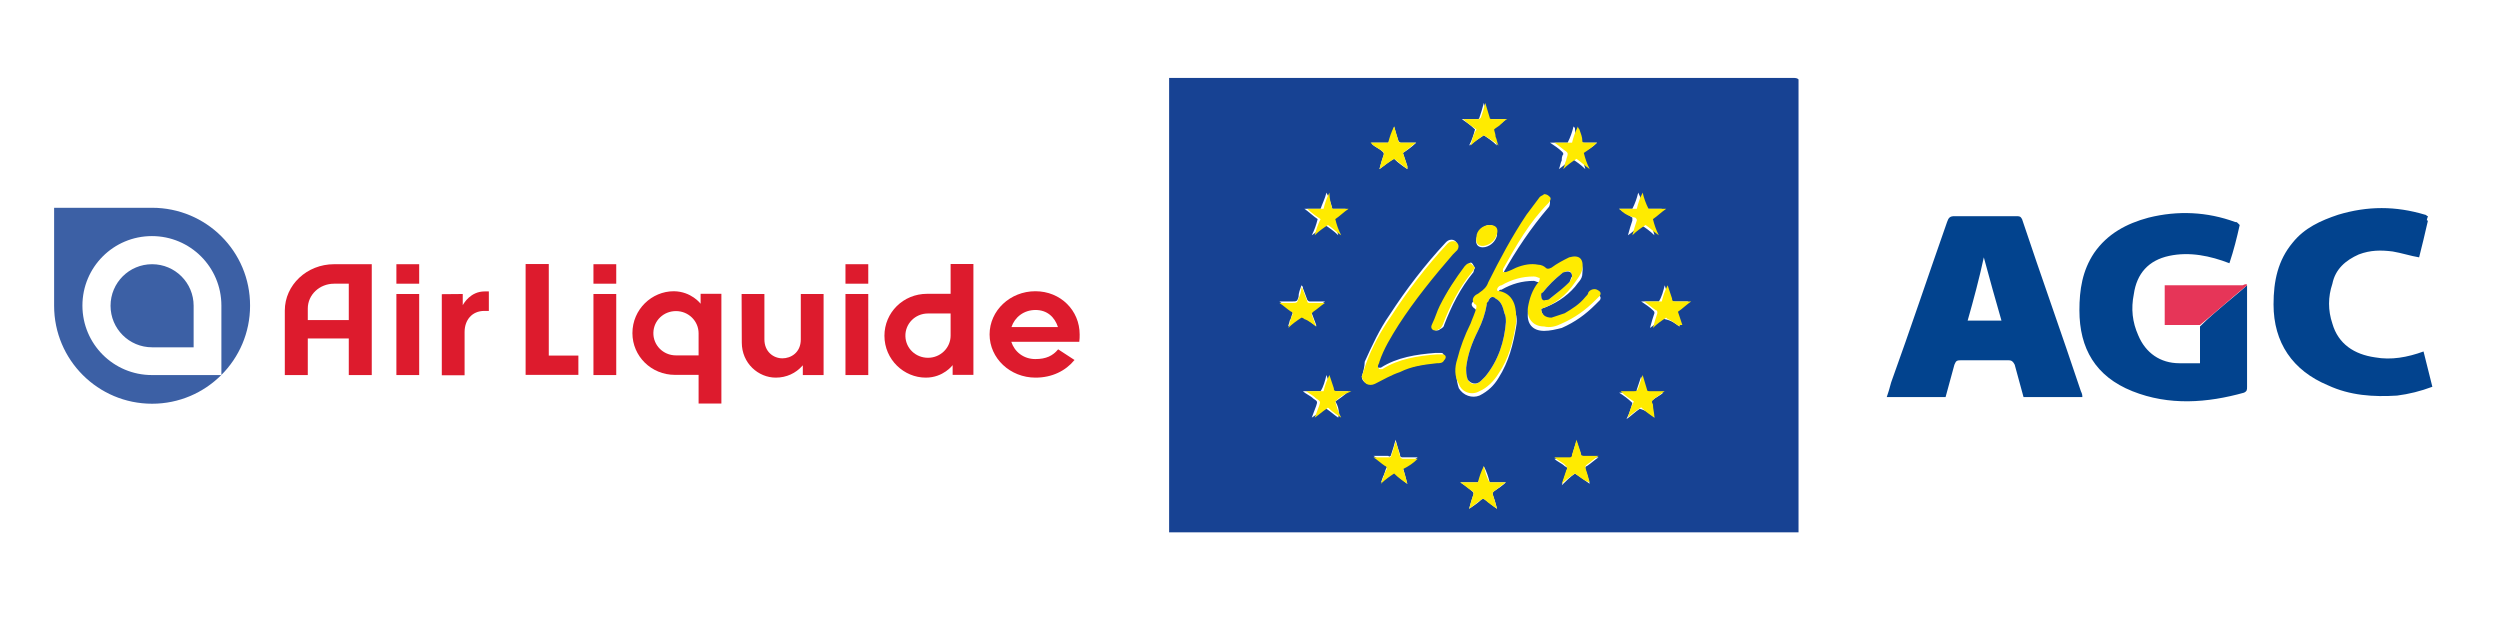 <svg version="1.1" id="Calque_1" xmlns="http://www.w3.org/2000/svg" x="0" y="0" viewBox="0 0 170 42.1" xml:space="preserve"><style>.st0{fill:#02438e}.st2{fill:#174293}.st3{fill:#ffeb00}.st4,.st5{fill:#dd1b2d}.st5{fill-rule:evenodd;clip-rule:evenodd}</style><path class="st0" d="M141.6 27h-4c-.2-.7-.4-1.5-.6-2.2-.1-.2-.2-.3-.4-.3h-3.3c-.3 0-.3.1-.4.3-.2.7-.4 1.5-.6 2.2h-4c.1-.3.2-.6.3-1 1.3-3.6 2.5-7.2 3.8-10.9.1-.3.2-.4.5-.4h4.2c.2 0 .3 0 .4.2 1.3 3.9 2.7 7.8 4 11.7.1.2.1.3.1.4zm-7.8-5.2h2.3c-.4-1.4-.8-2.8-1.2-4.3-.3 1.4-.7 2.9-1.1 4.3zM152.8 19.4V26.3c0 .2 0 .3-.2.4-2.5.7-5.1.9-7.6-.1s-3.6-2.9-3.6-5.5c0-1.4.2-2.7 1-3.9.9-1.3 2.2-2 3.7-2.4 2-.5 4-.4 5.9.3.1 0 .1 0 .2.1l.1.1c-.2.9-.4 1.7-.7 2.6-1.3-.5-2.7-.8-4.1-.5-1.4.3-2.2 1.2-2.4 2.6-.2 1-.1 1.9.3 2.8.5 1.2 1.5 1.9 2.8 1.9h1.4v-2.5c1.1-1.1 2.2-1.9 3.2-2.8zM165.1 15c-.2.9-.4 1.7-.6 2.5-.6-.1-1.2-.3-1.8-.4-.8-.1-1.5-.1-2.3.2-.9.4-1.6 1-1.8 2-.3.9-.3 1.8 0 2.7.4 1.4 1.5 2.1 2.9 2.3 1.1.2 2.2 0 3.3-.4l.6 2.4c-.8.3-1.6.5-2.4.6-1.6.1-3.2 0-4.7-.7-2.4-1-3.7-2.9-3.7-5.5 0-1.6.3-3 1.3-4.2.8-1 1.9-1.5 3.1-1.9 2-.6 3.9-.6 5.9 0 .1 0 .1.1.2.1-.1.3-.1.3 0 .3z"/><path d="M152.8 19.4c-1.1.9-2.1 1.8-3.2 2.7h-2.4v-2.7h5.3c.2-.1.3-.1.3 0z" fill="#e63558"/><g><path class="st2" d="M122.3 5.4v30.8H79.5V5.3H121.9c.2 0 .3 0 .4.1 0-.1 0 0 0 0zm-8.1 16.8v-.1l-.3-.9c.3-.2.6-.4.9-.7h-1c-.2 0-.2-.1-.3-.2l-.3-.9c-.1.4-.2.8-.4 1.1h-1.2c.3.2.6.4.8.6.1.1.1.1.1.2-.1.3-.2.6-.3 1 .3-.2.6-.5.9-.7l.1.1c.5.1.7.3 1 .5zm-24.7 0v-.1c-.1-.3-.2-.5-.3-.8 0-.1 0-.2.1-.2.3-.2.5-.4.8-.6h-1c-.1 0-.1 0-.2-.1-.1-.3-.2-.5-.3-.8 0-.1 0-.1-.1-.2-.1.3-.2.5-.2.8-.1.3-.1.3-.5.3H87c.3.2.5.4.8.6.1.1.1.1.1.2-.1.2-.1.4-.2.5 0 .1-.1.3-.1.4.3-.2.6-.5.9-.7.1 0 .1.1.2.1.3.2.6.4.8.6zm6.2-10.7v-.2l-.3-.9c.3-.2.6-.4.9-.7h-1c-.1 0-.1 0-.2-.1-.1-.3-.2-.6-.3-1-.1.4-.2.8-.4 1.1h-1.2c.1 0 .1.1.1.1.2.2.5.3.7.5.1.1.1.1.1.2-.1.3-.2.6-.3 1 .3-.2.6-.5 1-.7.3.3.6.5.9.7zm9.1 9.5c.9-.3 1.7-.8 2.3-1.5.2-.3.5-.5.5-.9.1-.7-.2-1-.9-.8-.5.1-.8.4-1.2.7-.1.1-.2.1-.4 0s-.3-.2-.5-.2c-.5-.1-1 0-1.5.2-.3.1-.5.2-.7.3h-.2v-.2c.9-1.6 1.9-3.1 3.1-4.5.1-.1.1-.3.1-.4-.1-.2-.2-.3-.4-.2-.1 0-.3.1-.3.2-.3.4-.7.8-.9 1.2-1 1.4-1.9 3-2.6 4.6-.1.3-.3.5-.6.7-.1.1-.2.1-.3.2-.3.2-.3.4 0 .6.1.1.1.1.1.2-.1.4-.2.7-.4 1.1-.3.8-.7 1.6-.9 2.4-.1.6-.1 1.1.1 1.7.3.5.9.7 1.4.5.6-.3 1-.7 1.3-1.2.7-1.1 1-2.3 1.2-3.5.1-.5 0-.9-.2-1.4-.2-.4-.4-.6-.9-.7-.1 0-.1-.1-.2-.1 0 0 0-.1.1-.2s.1-.1.2-.1c.7-.4 1.4-.6 2.2-.6.1 0 .2.1.4.1 0 .1-.1.2-.1.3-.3.5-.6 1.1-.7 1.7-.1.8.3 1.3 1.1 1.3.4 0 .8-.1 1.2-.2.9-.4 1.6-.9 2.3-1.6l.3-.3c.1-.2 0-.3-.2-.4-.2-.1-.4 0-.6.2-.1.1-.1.2-.2.3-.4.4-.9.8-1.4 1.1l-.9.3c-.4-.3-.7-.5-.7-.9zm-12.2 4.6c0 .2.1.3.2.4.2.1.4.1.6 0 .6-.3 1.1-.5 1.7-.8.8-.3 1.7-.4 2.5-.6.2 0 .4-.1.5-.2.1-.2.1-.4-.1-.4h-.4c-1.3.1-2.6.3-3.7 1h-.2s-.1-.1-.1-.2 0-.2.1-.3c.3-.9.8-1.7 1.3-2.5 1.1-1.7 2.4-3.2 3.7-4.8l.3-.3c.2-.3 0-.6-.3-.6-.2 0-.3.1-.4.2-1.4 1.5-2.7 3.2-3.8 4.9-.7 1-1.2 2.1-1.7 3.2 0 .3-.1.7-.2 1zm7.7-7.4c-.1-.1-.1-.2-.2-.3-.1-.1-.2 0-.3.1l-.1.1c-.7.9-1.3 1.7-1.7 2.7-.2.4-.3.8-.5 1.2 0 .1-.1.3 0 .4.1.1.3.1.4 0 .2-.1.3-.2.3-.3.5-1.3 1.1-2.5 2-3.6 0 0 0-.1.1-.3zm6.8 14c.3.2.6.4 1 .7-.1-.4-.2-.7-.3-1 0-.1 0-.2.1-.2.3-.2.5-.4.8-.6h-.9c-.2 0-.3 0-.3-.2l-.3-.9c-.1.3-.2.6-.3 1 0 .1-.1.2-.2.2h-1c.2.2.5.3.7.5.2.1.2.1.1.4l-.3.9c.3-.3.6-.6.9-.8zm-11.4.7c-.1-.4-.2-.7-.3-1.1.3-.2.6-.4 1-.7h-1c-.1 0-.2 0-.2-.2-.1-.3-.2-.6-.3-1-.1.4-.2.7-.3 1 0 .1-.1.2-.2.1h-1c.3.2.6.4.8.6.1.1.1.1.1.2-.1.1-.1.3-.2.5s-.1.3-.2.5c.3-.2.6-.5.9-.7.3.3.6.6.9.8zm12.9-23.2h-1.1c-.1 0-.1 0-.2-.1-.1-.3-.2-.5-.2-.8 0-.1 0-.1-.1-.2-.1.4-.2.7-.4 1.1h-1.2c.3.2.6.4.8.6.1.1.1.1.1.2-.1.1-.1.3-.1.4-.1.2-.1.4-.2.6.3-.2.6-.5.9-.7.3.2.6.4.9.7-.1-.4-.2-.8-.4-1.1.6-.2.9-.4 1.2-.7zm3.9 18.7s0-.1 0 0c-.1-.3-.1-.6-.2-.8-.1-.3-.1-.3.1-.4.2-.2.5-.3.7-.5h-1c-.1 0-.1 0-.2-.1-.1-.3-.2-.6-.3-1l-.3.9c0 .2-.1.2-.3.2h-.9c.3.2.6.4.9.7-.1.4-.2.7-.4 1.1.3-.2.6-.5.9-.7.4.1.7.3 1 .6zM100.9 9.2c.3.2.6.4.9.7-.1-.2-.1-.4-.2-.6-.1-.2-.2-.3-.1-.5 0-.1.2-.2.4-.3.2-.1.3-.2.5-.4h-1c-.1 0-.2 0-.2-.1-.1-.3-.2-.6-.3-1-.1.4-.2.7-.3 1 0 .1-.1.1-.2.1h-1c.3.2.6.4.9.7-.1.4-.2.7-.4 1.1.4-.3.7-.5 1-.7zM90.8 27.3c.3-.2.6-.4.9-.7h-.9c-.2 0-.3 0-.3-.2l-.3-.9c-.1.4-.2.8-.4 1.1h-1.2c.2.2.5.3.7.5.3.2.3.2.2.5-.1.3-.2.5-.3.8.3-.2.6-.4.8-.6.1-.1.1-.1.2 0 .3.2.5.4.8.6.1-.4 0-.8-.2-1.1zm19.3-13.1.9.6v.2c-.1.3-.2.6-.3 1 .3-.2.6-.5.9-.7.3.2.6.4.9.7-.1-.4-.2-.8-.4-1.1.3-.2.6-.4.9-.7h-1.2c-.1-.4-.2-.7-.4-1.1-.1.4-.2.7-.4 1.1h-.9zm-7.7 18.6h-1.1c-.1-.4-.2-.7-.4-1.1-.1.4-.2.8-.4 1.1h-1.2c.3.2.6.4.8.6.1.1.1.1.1.2-.1.3-.2.6-.3 1 .3-.2.6-.4.8-.6.1-.1.2-.1.3 0 .3.2.5.4.8.6-.1-.4-.2-.7-.3-1 0-.1 0-.1.1-.2.3-.2.6-.4.8-.6zM90.6 14.2c-.1-.4-.2-.7-.4-1.1-.1.4-.3.8-.4 1.1h-1.1c.3.2.6.5.9.7-.1.4-.2.7-.4 1.1.3-.2.6-.5.9-.7.3.2.6.4.9.7-.1-.4-.2-.8-.4-1.1.3-.2.6-.4.9-.7h-.9zm10.7 1.1c-.4 0-.8.4-.9.9-.1.4.1.7.6.6.4-.1.7-.4.8-.8 0-.4-.2-.7-.5-.7z"/><path class="st3" d="M104.8 21c0 .4.3.6.7.6l.9-.3c.5-.3 1-.6 1.4-1.1.1-.1.2-.2.2-.3.1-.2.4-.3.6-.2.2.1.3.2.2.4l-.3.3c-.7.7-1.4 1.2-2.3 1.6-.4.2-.8.3-1.2.2-.8 0-1.2-.6-1.1-1.3.1-.6.3-1.2.7-1.7.1-.1.1-.2.1-.3-.1 0-.2-.1-.4-.1-.8 0-1.5.2-2.2.6-.1 0-.2.1-.2.1s-.1.1-.1.2.1.1.2.1c.4.1.7.3.9.7.2.4.2.9.2 1.4-.2 1.3-.5 2.5-1.2 3.5-.3.5-.8 1-1.3 1.2-.5.3-1.2.1-1.4-.5-.3-.5-.3-1.1-.1-1.7.2-.8.5-1.6.9-2.4.1-.3.3-.7.4-1.1 0-.1 0-.2-.1-.2-.2-.2-.2-.4 0-.6.1-.1.2-.1.3-.2.3-.2.5-.4.6-.7.8-1.6 1.6-3.1 2.6-4.6l.9-1.2c.1-.1.2-.1.3-.2.2 0 .3.1.4.2.1.1 0 .3-.1.4-1.3 1.3-2.2 2.9-3.1 4.5v.2h.2c.3-.1.5-.2.7-.3.5-.2 1-.3 1.5-.2.2 0 .4.1.5.2.1.1.2.1.4 0 .4-.3.8-.5 1.2-.7.7-.2 1 .1.9.8-.1.4-.3.6-.5.9-.6.9-1.4 1.5-2.3 1.8zm-2.4.9c0-.2 0-.4-.1-.6-.1-.4-.2-.8-.6-1-.3-.2-.4-.1-.5.2 0 .1 0 .1-.1.2-.1.6-.3 1.2-.6 1.8-.4.8-.7 1.6-.8 2.5 0 .3 0 .5.1.8.2.4.6.4.9.1l.3-.3c.9-1.1 1.3-2.4 1.4-3.7zm4.5-3.1c0-.3-.2-.5-.5-.3-.1 0-.1.1-.2.1-.5.4-.9.8-1.3 1.3 0 .1-.1.1-.1.2 0 .2.1.3.3.3.1 0 .2-.1.3-.1.4-.3.8-.7 1.3-1.1.1-.1.2-.3.2-.4zM92.6 25.6l.3-.9c.4-1.1 1-2.2 1.7-3.2 1.1-1.7 2.4-3.4 3.8-4.9.1-.1.2-.2.4-.2.3 0 .5.3.3.6l-.3.3c-1.3 1.5-2.6 3.1-3.7 4.8-.5.8-1 1.6-1.3 2.5 0 .1-.1.2-.1.3 0 .1 0 .1.1.2h.2c1.1-.7 2.4-.9 3.7-1h.4c.2 0 .3.2.1.4-.1.2-.3.2-.5.2-.9.1-1.7.2-2.5.6-.6.2-1.1.5-1.7.8-.2.1-.4.1-.6 0-.2-.2-.3-.4-.3-.5z"/><path class="st3" d="M100.3 18.2c-.1.1-.1.2-.2.3-.9 1.1-1.5 2.3-2 3.6-.1.2-.2.3-.3.3-.1.1-.3.1-.4 0-.1-.1-.1-.2 0-.4.2-.4.3-.8.5-1.2.5-1 1.1-1.9 1.7-2.7l.1-.1c.1-.1.2-.1.3-.1l.3.3zM107.1 32.2c-.3.2-.6.4-.9.7l.3-.9c.1-.2.1-.2-.1-.4s-.5-.3-.7-.5h1c.1 0 .2 0 .2-.2.1-.3.2-.6.3-1l.3.9c0 .2.1.2.3.2h.9c-.3.2-.5.4-.8.6-.1.1-.1.1-.1.2.1.3.2.6.3 1-.4-.1-.7-.4-1-.6zM95.7 32.9c-.3-.2-.6-.4-.9-.7-.3.2-.6.4-.9.7.1-.2.1-.4.2-.5 0-.2.1-.3.2-.5 0-.1 0-.2-.1-.2-.3-.2-.5-.4-.8-.6h1c.1 0 .2 0 .2-.1.1-.3.2-.6.3-1 .1.3.2.6.3 1 0 .1.1.2.2.2h1c-.3.3-.6.5-1 .7.1.2.2.6.3 1zM95.7 11.5c-.3-.2-.6-.5-.9-.7-.3.2-.6.4-1 .7.1-.4.2-.7.3-1 0-.1 0-.2-.1-.2-.2-.2-.5-.3-.7-.5l-.1-.1h1.2c.1-.4.2-.7.4-1.1.1.3.2.7.3 1 0 .1.1.1.2.1h1c-.3.2-.6.5-.9.7l.3.9v.2zM108.6 9.7c-.3.3-.6.5-.9.7.1.4.2.7.4 1.1-.3-.2-.6-.5-.9-.7-.3.2-.6.4-.9.7.1-.2.1-.4.2-.6 0-.1.1-.3.1-.4 0-.1 0-.1-.1-.2-.3-.2-.5-.4-.8-.6h1.2c.1-.4.2-.7.4-1.1 0 .1.1.2.1.2.1.3.2.5.2.8 0 .1.1.1.2.1h.8zM89.5 22.2c-.3-.2-.5-.4-.8-.5 0 0-.1-.1-.2-.1-.3.2-.6.4-.9.7.1-.2.1-.3.1-.4.1-.2.1-.4.2-.5 0-.1 0-.2-.1-.2-.3-.2-.5-.4-.8-.6h.8c.4 0 .4 0 .5-.3.1-.2.2-.5.2-.8 0 .1.1.1.1.2.1.3.2.5.3.8 0 .1.1.1.2.1h1c-.3.2-.5.4-.8.6-.1.1-.1.1-.1.2.1.3.2.5.3.8 0-.1 0-.1 0 0zM112.5 28.4c-.3-.2-.6-.4-.9-.7-.3.2-.6.4-.9.7.1-.4.2-.7.4-1.1-.3-.2-.6-.4-.9-.7h.9c.2 0 .2 0 .3-.2l.3-.9c.1.3.2.7.3 1 0 .1.1.1.2.1h1c-.3.2-.5.4-.7.5-.2.2-.2.2-.1.4 0 .3.1.6.1.9 0-.1 0 0 0 0zM100.9 9.2c-.3.2-.6.4-.9.7.1-.4.2-.8.4-1.1-.3-.2-.6-.4-.9-.7h1c.1 0 .1 0 .2-.1.1-.3.2-.6.3-1 .1.3.2.7.3 1 0 .1.1.1.2.1h1c-.2.1-.3.2-.5.4-.1.1-.3.2-.4.3 0 .1.1.3.1.5.1.2.1.4.2.6-.3-.3-.7-.5-1-.7zM90.8 27.3c.1.4.2.7.4 1.1-.3-.2-.6-.4-.8-.6-.1-.1-.1-.1-.2 0-.3.2-.5.4-.8.6.1-.3.2-.5.3-.8.1-.3.1-.3-.2-.5-.2-.2-.4-.3-.7-.5H90c.1-.4.2-.7.4-1.1l.3.9c0 .2.1.2.3.2h.9c-.5.2-.8.4-1.1.7zM110.1 14.2h1.2c.1-.4.2-.7.4-1.1.1.4.2.7.4 1.1h1.2c-.3.2-.6.5-.9.7.1.4.2.7.4 1.1-.3-.2-.6-.5-.9-.7-.3.2-.6.4-.9.7.1-.4.2-.7.3-1 0-.1 0-.1-.1-.2-.5-.1-.8-.3-1.1-.6zM102.4 32.8c-.3.2-.5.4-.8.6-.1.1-.1.1-.1.2.1.3.2.6.3 1-.3-.2-.6-.4-.8-.6-.1-.1-.2-.1-.3 0-.3.2-.5.4-.8.6.1-.4.2-.7.3-1 0-.1 0-.2-.1-.2-.3-.2-.5-.4-.8-.6h1.2c.1-.4.2-.7.4-1.1.1.4.2.8.4 1.1h1.1zM114.2 22.2c-.3-.2-.5-.4-.8-.5l-.1-.1c-.3.2-.6.4-.9.7.1-.4.2-.7.3-1 0-.1 0-.2-.1-.2-.3-.2-.5-.4-.8-.6h1.2c.1-.4.2-.7.4-1.1l.3.9c0 .2.1.2.3.2h1c-.3.2-.6.5-.9.7l.3.9c-.2 0-.2 0-.2.1zM90.6 14.2h1.1c-.3.2-.6.5-.9.7.1.4.2.7.4 1.1-.3-.2-.6-.5-.9-.7-.3.2-.6.4-.9.7.1-.4.2-.7.4-1.1-.3-.2-.6-.4-.9-.7H90c.1-.4.2-.7.4-1.1 0 .4.1.8.2 1.1zM101.3 15.3c.4 0 .6.2.5.6-.1.4-.4.7-.8.8-.4.1-.7-.1-.6-.6 0-.4.4-.8.9-.8zM95.7 11.5zM89.5 22.2zM114.2 22.2z"/><path class="st2" d="M102.4 21.9c-.1 1.3-.5 2.6-1.4 3.7l-.3.3c-.3.3-.7.2-.9-.1-.1-.3-.1-.5-.1-.8.1-.9.4-1.7.8-2.5.3-.6.5-1.2.6-1.8 0-.1 0-.1.1-.2.1-.3.3-.4.5-.2.4.2.5.6.6 1 .1.2.1.4.1.6zM106.9 18.8c-.1.1-.1.3-.2.4-.4.4-.8.7-1.3 1.1-.1.1-.2.1-.3.1-.2.1-.3-.1-.3-.3 0-.1 0-.2.1-.2.4-.5.8-.9 1.3-1.3 0 0 .1-.1.2-.1.3-.1.5 0 .5.3z"/></g><g id="g4163" transform="matrix(1.25 0 0 -1.25 -38.308 106.029)"><g id="g4165" transform="scale(.1)"><path id="path4167" class="st4" d="M558.2 688.3v-6.1c.6 1.1 4.3 7.5 11.9 7.5h2.3v-10.6H570c-6.9 0-10.8-5.1-10.8-11.5v-23.5h-12.4v44.1l11.4.1"/><path id="path4169" class="st4" d="M687.6 683v5.4h11.3v-59.7h-12.4v15.6h-12.8c-13 0-23.2 10.2-23.2 22.7 0 13 10.6 22.8 22.5 22.8 9.6-.1 14.6-6.8 14.6-6.8zm-1.1-16.1c0 6.7-5.5 12.1-12.3 12.1-6.7 0-12.1-5.1-12.3-11.7-.2-6.7 5.2-12.4 12.3-12.4h12.3v12"/><path id="path4171" class="st5" d="M534.5 704.5v-10.6h-12.4v10.6h12.4zm0-16.2v-44.1h-12.4v44.1h12.4"/><path id="path4173" class="st4" d="M496.2 644.2v19.9h-22.3v-19.9h-12.5v35.1c0 13.9 12 25.2 26.8 25.2h20.5v-60.3h-12.5zm-8 49.7c-7.9 0-14.3-6-14.3-13.5v-6.3h22.3v19.8h-8"/><path id="path4175" class="st5" d="M641.7 688.3v-44.1h-12.4v44.1h12.4zm0 16.2v-10.6h-12.4v10.6h12.4"/><path id="path4177" class="st5" d="M778.8 688.3v-44.1h-12.4v44.1h12.4zm0 16.2v-10.6h-12.4v10.6h12.4"/><path id="path4179" class="st5" d="M709.9 688.3h12.4v-24.7c0-6.7 4.9-10.3 9.8-10.3 4.6 0 10 3.1 10 10.3v24.7h12.4v-44.1h-11.3v5.3l-.2-.2c-3.6-4.1-8.7-6.5-14.5-6.5-9.5 0-18.5 7.8-18.5 19.1l-.1 26.4"/><path id="path4181" class="st4" d="M605 704.5v-49.7h16.1v-10.5h-28.7v60.3H605"/><path id="path4183" class="st4" d="M824.7 649.6v-5.3H836v60.3h-12.4v-16.2h-12.8c-13 0-23.2-10.2-23.2-22.8 0-13 10.6-22.8 22.5-22.8 9.6 0 14.6 6.8 14.6 6.8zm-1.1 16.1c0-6.7-5.5-12.1-12.3-12.1-6.7 0-12.1 5.1-12.3 11.7-.2 6.7 5.2 12.4 12.3 12.4h12.3v-12"/><path id="path4185" class="st4" d="M869.8 642.8c-13.8 0-25 10.5-25 23.5s11.2 23.5 24.9 23.5c13.8 0 24.1-10.5 24.1-23.5 0-1.3 0-2.5-.2-4h-37c1.8-5.5 6.7-9.4 13.1-9.4 5.9 0 9.5 1.8 12.4 5.3l8.9-5.8c-4.8-5.9-12.2-9.6-21.2-9.6zm-13.1 27.5H882c-1.8 5.5-5.9 9.3-12.2 9.3-6.4 0-11.3-3.9-13.1-9.3"/><path id="path4187" d="M389.2 704.5c12.5 0 22.6-10.1 22.6-22.6v-22.6h-22.6c-12.5 0-22.6 10.1-22.6 22.6 0 12.5 10.1 22.6 22.6 22.6zm37.7-60.3h-37.8c-20.9 0-37.8 16.9-37.8 37.8s16.9 37.8 37.8 37.8 37.8-16.9 37.8-37.8v-37.8zm-37.7 91h-53.3v-53.3c0-29.5 23.9-53.3 53.3-53.3s53.3 23.9 53.3 53.3c.1 29.5-23.8 53.3-53.3 53.3" fill="#3c60a5"/></g></g></svg>